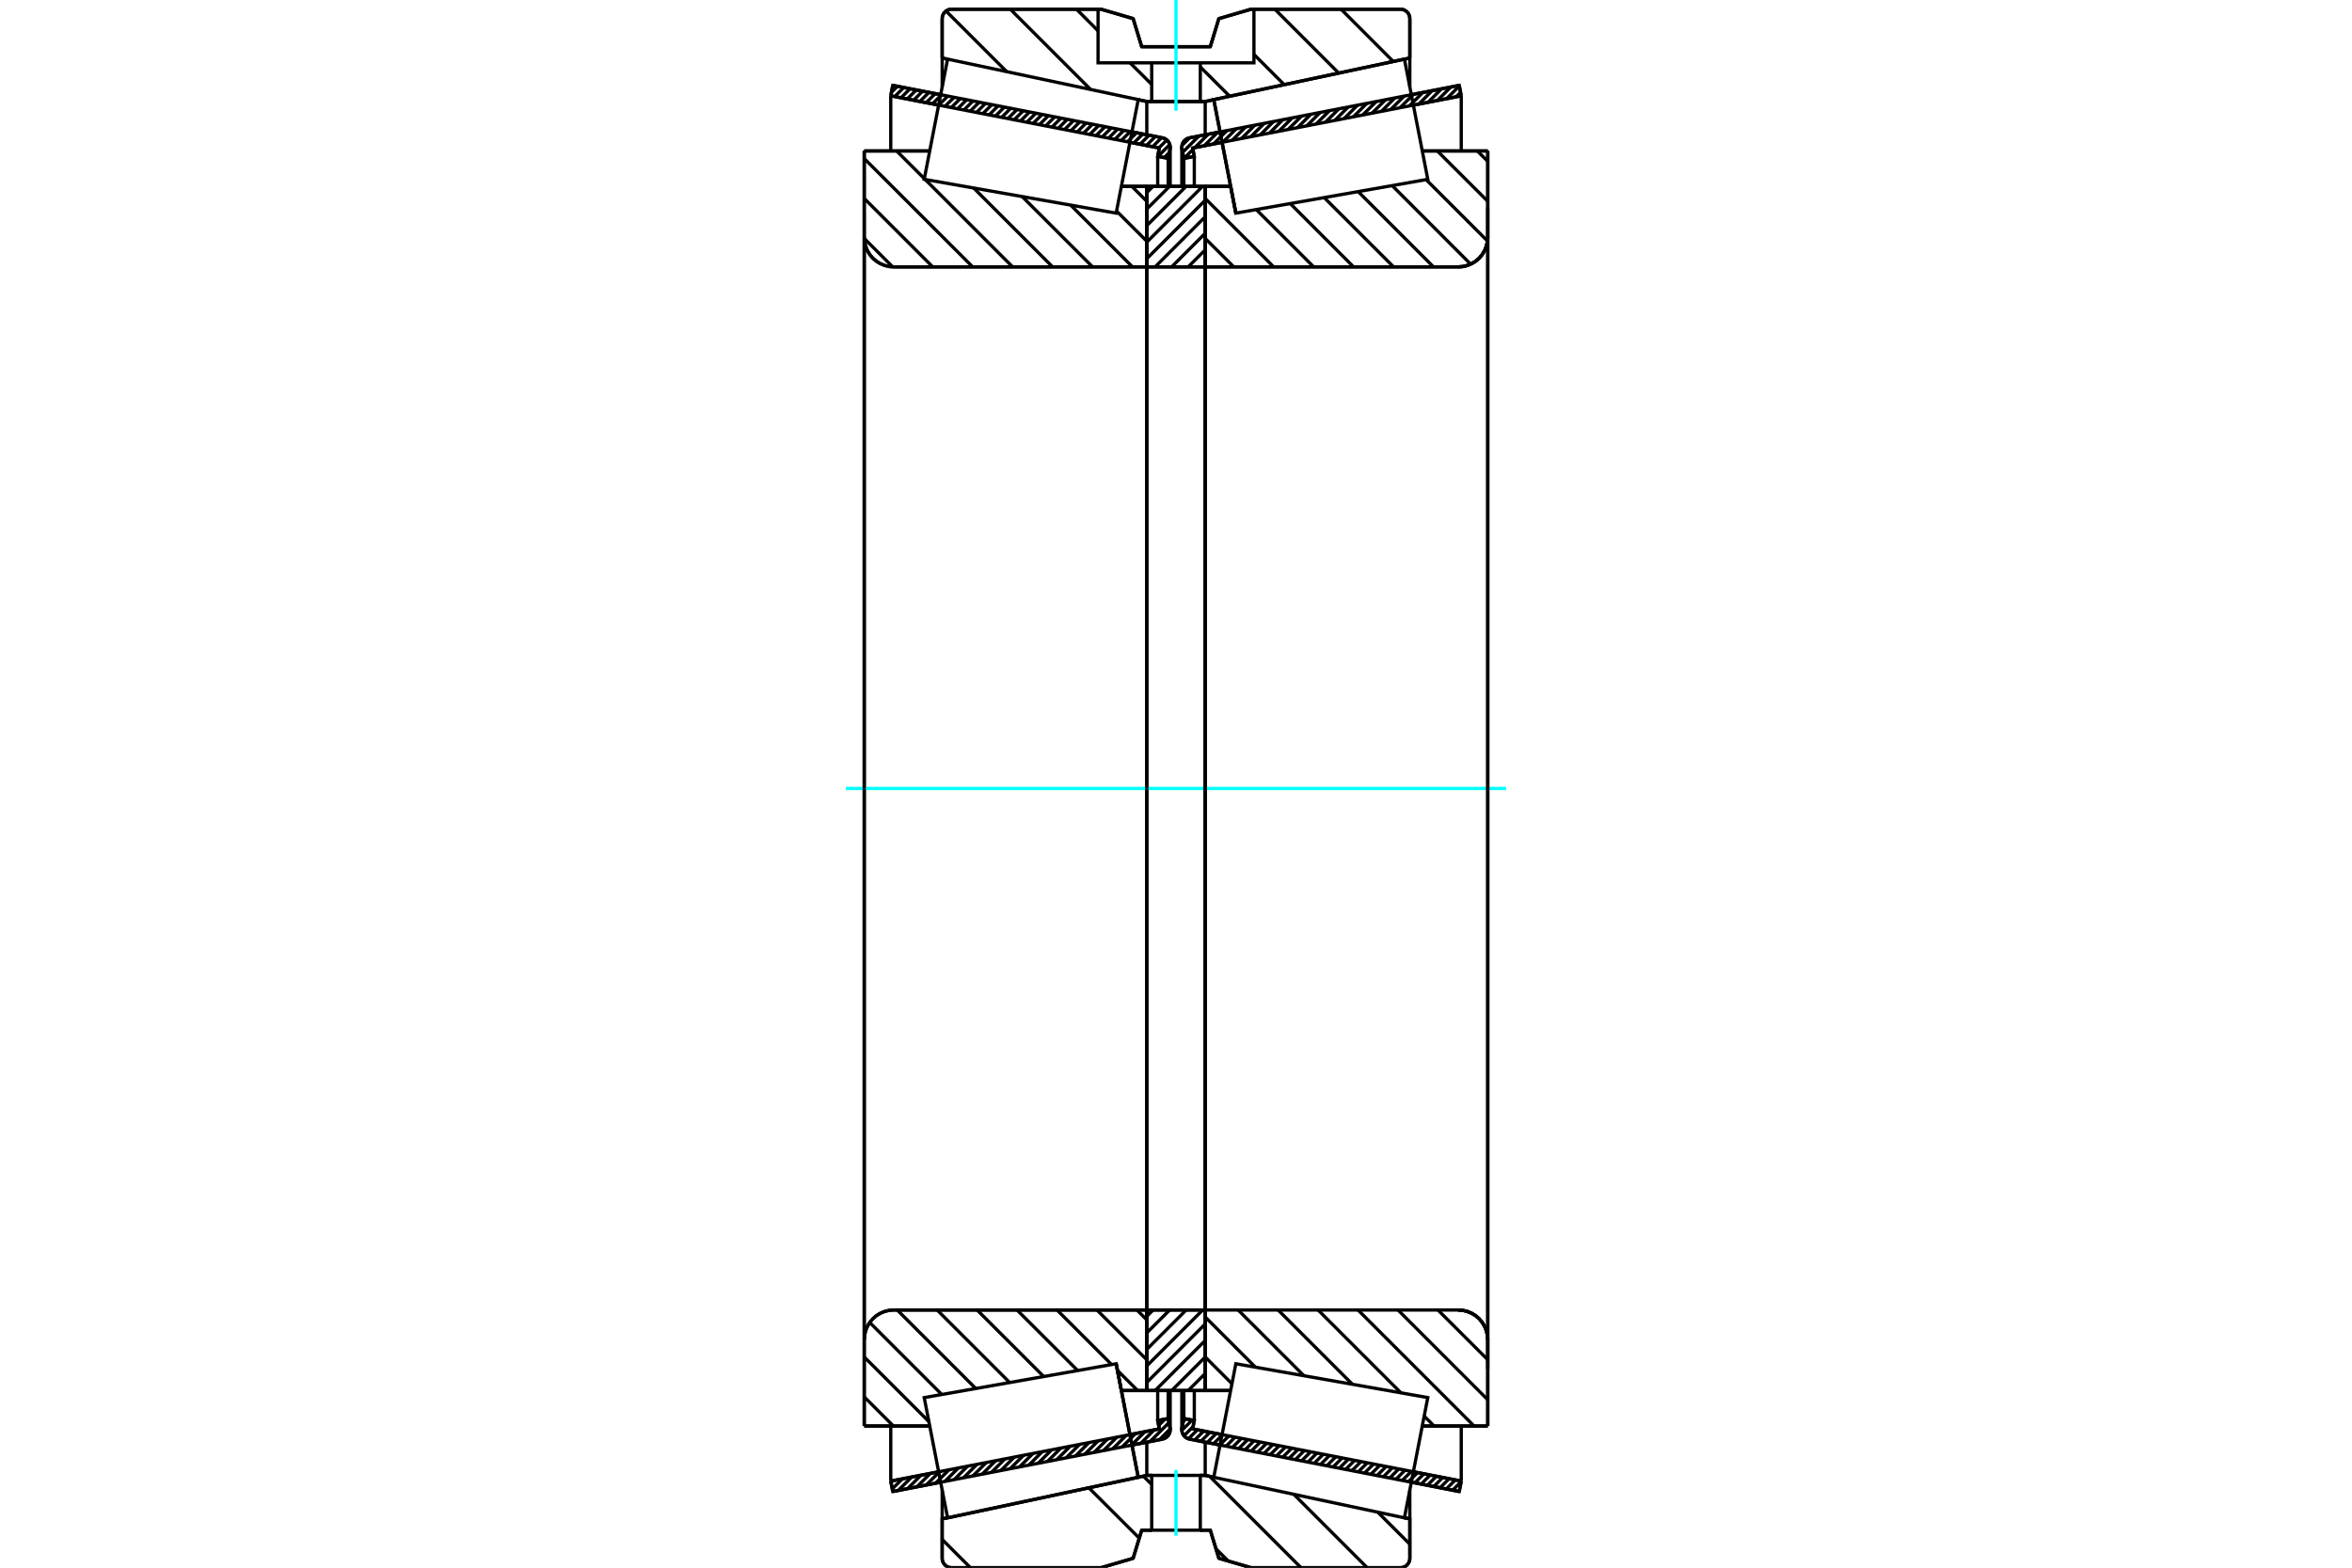 <?xml version="1.0" standalone="no"?>
<!DOCTYPE svg PUBLIC "-//W3C//DTD SVG 1.1//EN"
	"http://www.w3.org/Graphics/SVG/1.1/DTD/svg11.dtd">
<svg xmlns="http://www.w3.org/2000/svg" height="100%" width="100%" viewBox="0 0 36000 24000">
	<rect x="-1800" y="-1200" width="39600" height="26400" style="fill:#FFF"/>
	<g style="fill:none; fill-rule:evenodd" transform="matrix(1 0 0 1 0 0)">
		<g style="fill:none; stroke:#000; stroke-width:50; shape-rendering:geometricPrecision">
			<line x1="22335" y1="22834" x2="21602" y2="22691"/>
			<line x1="18674" y1="22122" x2="18208" y2="22032"/>
			<line x1="22366" y1="22674" x2="22335" y2="22834"/>
			<line x1="18255" y1="21875" x2="18705" y2="21963"/>
			<line x1="21633" y1="22532" x2="22366" y2="22674"/>
			<line x1="18280" y1="21747" x2="18255" y2="21875"/>
			<line x1="18120" y1="21716" x2="18280" y2="21747"/>
			<line x1="18092" y1="21860" x2="18120" y2="21716"/>
			<polyline points="18092,21860 18090,21874 18089,21888 18091,21910 18096,21932 18105,21953 18116,21972 18130,21989 18147,22004 18166,22016 18186,22026 18208,22032"/>
			<line x1="18208" y1="2110" x2="18674" y2="2019"/>
			<line x1="21602" y1="1450" x2="22335" y2="1307"/>
			<polyline points="18208,2110 18186,2116 18166,2125 18147,2137 18130,2152 18116,2169 18105,2188 18096,2209 18091,2231 18089,2253 18090,2267 18092,2281"/>
			<line x1="18120" y1="2425" x2="18092" y2="2281"/>
			<line x1="18280" y1="2394" x2="18120" y2="2425"/>
			<line x1="18255" y1="2266" x2="18280" y2="2394"/>
			<line x1="22366" y1="1467" x2="21633" y2="1610"/>
			<line x1="18705" y1="2179" x2="18255" y2="2266"/>
			<line x1="22335" y1="1307" x2="22366" y2="1467"/>
			<line x1="18120" y1="21287" x2="18120" y2="21716"/>
			<line x1="18120" y1="2425" x2="18120" y2="2854"/>
			<line x1="18280" y1="21287" x2="18280" y2="21747"/>
			<line x1="18280" y1="2394" x2="18280" y2="2854"/>
			<line x1="22366" y1="21831" x2="22366" y2="22674"/>
			<line x1="22366" y1="1467" x2="22366" y2="2311"/>
			<line x1="18089" y1="21288" x2="18089" y2="21888"/>
			<line x1="18089" y1="2253" x2="18089" y2="2853"/>
			<line x1="17792" y1="22032" x2="17326" y2="22122"/>
			<line x1="14398" y1="22691" x2="13665" y2="22834"/>
			<polyline points="17792,22032 17814,22026 17834,22016 17853,22004 17870,21989 17884,21972 17895,21953 17904,21932 17909,21910 17911,21888 17910,21874 17908,21860"/>
			<line x1="17880" y1="21716" x2="17908" y2="21860"/>
			<line x1="17720" y1="21747" x2="17880" y2="21716"/>
			<line x1="17745" y1="21875" x2="17720" y2="21747"/>
			<line x1="13634" y1="22674" x2="14367" y2="22532"/>
			<line x1="17295" y1="21963" x2="17745" y2="21875"/>
			<line x1="13665" y1="22834" x2="13634" y2="22674"/>
			<line x1="13665" y1="1307" x2="14398" y2="1450"/>
			<line x1="17326" y1="2019" x2="17792" y2="2110"/>
			<line x1="13634" y1="1467" x2="13665" y2="1307"/>
			<line x1="17745" y1="2266" x2="17295" y2="2179"/>
			<line x1="14367" y1="1610" x2="13634" y2="1467"/>
			<line x1="17720" y1="2394" x2="17745" y2="2266"/>
			<line x1="17880" y1="2425" x2="17720" y2="2394"/>
			<line x1="17908" y1="2281" x2="17880" y2="2425"/>
			<polyline points="17908,2281 17910,2267 17911,2253 17909,2231 17904,2209 17895,2188 17884,2169 17870,2152 17853,2137 17834,2125 17814,2116 17792,2110"/>
			<line x1="17720" y1="2854" x2="17720" y2="2394"/>
			<line x1="17720" y1="21747" x2="17720" y2="21287"/>
			<line x1="13634" y1="2311" x2="13634" y2="1467"/>
			<line x1="13634" y1="22674" x2="13634" y2="21831"/>
			<line x1="17880" y1="2854" x2="17880" y2="2425"/>
			<line x1="17880" y1="21716" x2="17880" y2="21287"/>
			<line x1="17911" y1="2853" x2="17911" y2="2253"/>
			<line x1="17911" y1="21888" x2="17911" y2="21288"/>
			<line x1="18916" y1="3263" x2="18916" y2="3263"/>
			<line x1="18836" y1="2853" x2="18916" y2="3263"/>
			<line x1="18447" y1="2853" x2="18836" y2="2853"/>
			<polyline points="18447,4063 18448,4066 18448,4070 18450,4073 18452,4077 18454,4079 18457,4082 18460,4084 18464,4085 18467,4086 18471,4086"/>
			<line x1="22318" y1="4086" x2="18471" y2="4086"/>
			<polyline points="22318,4086 22389,4081 22458,4064 22524,4037 22585,4000 22639,3954 22685,3900 22722,3839 22749,3773 22766,3704 22772,3633"/>
			<line x1="22772" y1="2311" x2="22772" y2="3633"/>
			<line x1="22772" y1="2311" x2="21770" y2="2311"/>
			<line x1="22772" y1="21831" x2="21770" y2="21831"/>
			<line x1="22772" y1="20508" x2="22772" y2="21831"/>
			<polyline points="22772,20508 22766,20437 22749,20368 22722,20302 22685,20242 22639,20188 22585,20141 22524,20104 22458,20077 22389,20060 22318,20055"/>
			<polyline points="18471,20055 18467,20055 18464,20056 18460,20057 18457,20059 18454,20062 18452,20065 18450,20068 18448,20071 18448,20075 18447,20079"/>
			<line x1="18836" y1="21288" x2="18447" y2="21288"/>
			<line x1="21770" y1="2761" x2="21770" y2="2760"/>
			<line x1="21770" y1="21382" x2="21770" y2="21380"/>
			<polyline points="18447,4063 18448,4066 18448,4070 18450,4073 18452,4077 18454,4079 18457,4082 18460,4084 18464,4085 18467,4086 18471,4086"/>
			<polyline points="18471,20055 18467,20055 18464,20056 18460,20057 18457,20059 18454,20062 18452,20065 18450,20068 18448,20071 18448,20075 18447,20079"/>
			<polyline points="22318,4086 22389,4081 22458,4064 22524,4037 22585,4000 22639,3954 22685,3900 22722,3839 22749,3773 22766,3704 22772,3633"/>
			<polyline points="22772,20508 22766,20437 22749,20368 22722,20302 22685,20242 22639,20188 22585,20141 22524,20104 22458,20077 22389,20060 22318,20055"/>
			<line x1="17164" y1="21288" x2="17084" y2="20878"/>
			<line x1="17553" y1="21288" x2="17164" y2="21288"/>
			<polyline points="17553,20079 17552,20075 17552,20071 17550,20068 17548,20065 17546,20062 17543,20059 17540,20057 17536,20056 17533,20055 17529,20055"/>
			<line x1="13682" y1="20055" x2="17529" y2="20055"/>
			<polyline points="13682,20055 13611,20060 13542,20077 13476,20104 13415,20141 13361,20188 13315,20242 13278,20302 13251,20368 13234,20437 13228,20508"/>
			<line x1="13228" y1="21831" x2="13228" y2="20508"/>
			<line x1="13228" y1="21831" x2="14230" y2="21831"/>
			<line x1="13228" y1="2311" x2="14230" y2="2311"/>
			<line x1="13228" y1="3633" x2="13228" y2="2311"/>
			<polyline points="13228,3633 13234,3704 13251,3773 13278,3839 13315,3900 13361,3954 13415,4000 13476,4037 13542,4064 13611,4081 13682,4086"/>
			<line x1="17529" y1="4086" x2="13682" y2="4086"/>
			<polyline points="17529,4086 17533,4086 17536,4085 17540,4084 17543,4082 17546,4079 17548,4077 17550,4073 17552,4070 17552,4066 17553,4063"/>
			<line x1="17164" y1="2853" x2="17553" y2="2853"/>
			<line x1="14230" y1="21380" x2="14230" y2="21382"/>
			<line x1="14230" y1="2760" x2="14230" y2="2761"/>
			<line x1="13228" y1="20508" x2="13228" y2="3633"/>
			<line x1="16852" y1="141" x2="17344" y2="285"/>
			<line x1="14564" y1="141" x2="16852" y2="141"/>
			<polyline points="14564,141 14542,143 14520,148 14499,157 14480,169 14463,183 14449,200 14437,219 14428,240 14423,262 14421,284"/>
			<line x1="14421" y1="889" x2="14421" y2="284"/>
			<line x1="17553" y1="1554" x2="17422" y2="1526"/>
			<line x1="14503" y1="906" x2="14421" y2="889"/>
			<line x1="18447" y1="1554" x2="17553" y2="1554"/>
			<line x1="21579" y1="889" x2="21497" y2="906"/>
			<line x1="18578" y1="1526" x2="18447" y2="1554"/>
			<line x1="21579" y1="284" x2="21579" y2="889"/>
			<polyline points="21579,284 21577,262 21572,240 21563,219 21551,200 21537,183 21520,169 21501,157 21480,148 21458,143 21436,141"/>
			<line x1="19148" y1="141" x2="21436" y2="141"/>
			<line x1="18656" y1="285" x2="19148" y2="141"/>
			<line x1="18525" y1="715" x2="18656" y2="285"/>
			<line x1="17475" y1="715" x2="18525" y2="715"/>
			<line x1="17344" y1="285" x2="17475" y2="715"/>
			<line x1="17344" y1="23856" x2="16852" y2="24000"/>
			<line x1="17475" y1="23426" x2="17344" y2="23856"/>
			<line x1="18525" y1="23426" x2="18372" y2="23426"/>
			<line x1="17628" y1="23426" x2="17475" y2="23426"/>
			<line x1="18656" y1="23856" x2="18525" y2="23426"/>
			<line x1="19148" y1="24000" x2="18656" y2="23856"/>
			<line x1="21436" y1="24000" x2="19148" y2="24000"/>
			<polyline points="21436,24000 21458,23998 21480,23993 21501,23984 21520,23973 21537,23958 21551,23941 21563,23922 21572,23901 21577,23879 21579,23857"/>
			<line x1="21579" y1="23253" x2="21579" y2="23857"/>
			<line x1="18447" y1="22587" x2="18578" y2="22615"/>
			<line x1="21497" y1="23235" x2="21579" y2="23253"/>
			<line x1="17553" y1="22587" x2="17628" y2="22587"/>
			<line x1="18372" y1="22587" x2="18447" y2="22587"/>
			<line x1="14421" y1="23253" x2="14503" y2="23235"/>
			<line x1="17422" y1="22615" x2="17553" y2="22587"/>
			<line x1="14421" y1="23857" x2="14421" y2="23253"/>
			<polyline points="14421,23857 14423,23879 14428,23901 14437,23922 14449,23941 14463,23958 14480,23973 14499,23984 14520,23993 14542,23998 14564,24000"/>
			<line x1="16852" y1="24000" x2="14564" y2="24000"/>
			<line x1="21579" y1="22812" x2="21579" y2="23253"/>
			<line x1="21579" y1="889" x2="21579" y2="1329"/>
			<line x1="14421" y1="22812" x2="14421" y2="23253"/>
			<line x1="14421" y1="889" x2="14421" y2="1329"/>
			<line x1="17553" y1="22077" x2="17553" y2="22587"/>
			<line x1="17553" y1="1554" x2="17553" y2="2064"/>
			<line x1="18447" y1="22077" x2="18447" y2="22587"/>
			<line x1="18447" y1="1554" x2="18447" y2="2064"/>
			<line x1="17553" y1="20055" x2="18447" y2="20055"/>
			<line x1="17553" y1="21288" x2="17553" y2="20055"/>
			<line x1="18447" y1="21288" x2="17553" y2="21288"/>
			<line x1="18447" y1="20055" x2="18447" y2="21288"/>
			<line x1="18447" y1="4086" x2="17553" y2="4086"/>
			<line x1="18447" y1="2853" x2="18447" y2="4086"/>
			<line x1="17553" y1="2853" x2="18447" y2="2853"/>
			<line x1="17553" y1="4086" x2="17553" y2="2853"/>
			<line x1="18447" y1="4086" x2="18447" y2="20055"/>
			<line x1="17553" y1="4086" x2="17553" y2="20055"/>
		</g>
		<g style="fill:none; stroke:#0FF; stroke-width:50; shape-rendering:geometricPrecision">
			<line x1="12947" y1="12071" x2="23053" y2="12071"/>
		</g>
		<g style="fill:none; stroke:#000; stroke-width:50; shape-rendering:geometricPrecision">
			<line x1="17324" y1="2853" x2="17553" y2="3082"/>
			<line x1="17090" y1="3231" x2="17553" y2="3693"/>
			<line x1="16388" y1="3140" x2="17334" y2="4086"/>
			<line x1="15645" y1="3009" x2="16723" y2="4086"/>
			<line x1="14903" y1="2878" x2="16111" y2="4086"/>
			<line x1="14160" y1="2747" x2="15499" y2="4086"/>
			<line x1="13724" y1="2311" x2="14148" y2="2735"/>
			<line x1="13228" y1="2427" x2="14888" y2="4086"/>
			<line x1="13228" y1="3038" x2="14276" y2="4086"/>
			<line x1="13229" y1="3651" x2="13664" y2="4086"/>
			<line x1="17402" y1="20055" x2="17553" y2="20206"/>
			<line x1="16790" y1="20055" x2="17553" y2="20817"/>
			<line x1="17104" y1="20980" x2="17412" y2="21288"/>
			<line x1="16179" y1="20055" x2="17015" y2="20891"/>
			<line x1="15567" y1="20055" x2="16495" y2="20982"/>
			<line x1="14956" y1="20055" x2="15975" y2="21074"/>
			<line x1="14344" y1="20055" x2="15455" y2="21166"/>
			<line x1="13733" y1="20055" x2="14935" y2="21257"/>
			<line x1="13312" y1="20246" x2="14415" y2="21349"/>
			<line x1="13228" y1="20774" x2="14217" y2="21763"/>
			<line x1="13228" y1="21385" x2="13674" y2="21831"/>
			<polyline points="17553,12071 17553,2853 17553,4063"/>
			<polyline points="17529,4086 17533,4086 17536,4085 17540,4084 17543,4082 17546,4079 17548,4077 17550,4073 17552,4070 17552,4066 17553,4063"/>
			<line x1="17529" y1="4086" x2="13682" y2="4086"/>
			<polyline points="13228,3633 13234,3704 13251,3773 13278,3839 13315,3900 13361,3954 13415,4000 13476,4037 13542,4064 13611,4081 13682,4086"/>
			<line x1="13228" y1="3633" x2="13228" y2="2311"/>
			<line x1="13228" y1="3633" x2="13228" y2="12071"/>
			<line x1="13228" y1="2311" x2="14230" y2="2311"/>
			<line x1="17164" y1="2853" x2="17553" y2="2853"/>
			<line x1="17553" y1="21288" x2="17164" y2="21288"/>
			<line x1="14230" y1="21831" x2="13228" y2="21831"/>
			<line x1="13228" y1="12071" x2="13228" y2="20508"/>
			<line x1="13228" y1="21831" x2="13228" y2="20508"/>
			<polyline points="13682,20055 13611,20060 13542,20077 13476,20104 13415,20141 13361,20188 13315,20242 13278,20302 13251,20368 13234,20437 13228,20508"/>
			<line x1="13682" y1="20055" x2="17529" y2="20055"/>
			<polyline points="17553,20079 17552,20075 17552,20071 17550,20068 17548,20065 17546,20062 17543,20059 17540,20057 17536,20056 17533,20055 17529,20055"/>
			<polyline points="17553,20079 17553,21288 17553,12071"/>
			<line x1="22612" y1="2311" x2="22772" y2="2470"/>
			<line x1="22000" y1="2311" x2="22772" y2="3082"/>
			<line x1="21828" y1="2750" x2="22768" y2="3690"/>
			<line x1="21308" y1="2841" x2="22510" y2="4044"/>
			<line x1="20788" y1="2933" x2="21941" y2="4086"/>
			<line x1="20268" y1="3025" x2="21330" y2="4086"/>
			<line x1="19748" y1="3116" x2="20718" y2="4086"/>
			<line x1="19228" y1="3208" x2="20107" y2="4086"/>
			<line x1="18447" y1="3038" x2="19495" y2="4086"/>
			<line x1="18447" y1="3650" x2="18884" y2="4086"/>
			<line x1="22009" y1="20055" x2="22772" y2="20817"/>
			<line x1="21398" y1="20055" x2="22772" y2="21429"/>
			<line x1="20786" y1="20055" x2="22562" y2="21831"/>
			<line x1="20175" y1="20055" x2="21444" y2="21324"/>
			<line x1="21799" y1="21679" x2="21950" y2="21831"/>
			<line x1="19563" y1="20055" x2="20701" y2="21193"/>
			<line x1="18951" y1="20055" x2="19959" y2="21062"/>
			<line x1="18447" y1="20162" x2="19216" y2="20931"/>
			<line x1="18447" y1="20774" x2="18856" y2="21183"/>
			<polyline points="18447,12071 18447,2853 18447,4063 18448,4066 18448,4070 18450,4073 18452,4077 18454,4079 18457,4082 18460,4084 18464,4085 18467,4086 18471,4086 22318,4086 22389,4081 22458,4064 22524,4037 22585,4000 22639,3954 22685,3900 22722,3839 22749,3773 22766,3704 22772,3633 22772,2311"/>
			<line x1="22772" y1="3633" x2="22772" y2="12071"/>
			<line x1="22772" y1="2311" x2="21770" y2="2311"/>
			<line x1="18836" y1="2853" x2="18447" y2="2853"/>
			<line x1="18447" y1="21288" x2="18836" y2="21288"/>
			<line x1="21770" y1="21831" x2="22772" y2="21831"/>
			<line x1="22772" y1="12071" x2="22772" y2="20508"/>
			<polyline points="22772,21831 22772,20508 22766,20437 22749,20368 22722,20302 22685,20242 22639,20188 22585,20141 22524,20104 22458,20077 22389,20060 22318,20055 18471,20055 18467,20055 18464,20056 18460,20057 18457,20059 18454,20062 18452,20065 18450,20068 18448,20071 18448,20075 18447,20079 18447,21288 18447,12071"/>
			<line x1="18447" y1="21281" x2="18440" y2="21288"/>
			<line x1="18447" y1="21028" x2="18187" y2="21288"/>
			<line x1="18447" y1="20775" x2="17934" y2="21288"/>
			<line x1="18447" y1="20522" x2="17681" y2="21288"/>
			<line x1="18447" y1="20269" x2="17553" y2="21164"/>
			<line x1="18409" y1="20055" x2="17553" y2="20911"/>
			<line x1="18156" y1="20055" x2="17553" y2="20658"/>
			<line x1="17903" y1="20055" x2="17553" y2="20405"/>
			<line x1="17650" y1="20055" x2="17553" y2="20152"/>
			<line x1="18447" y1="4078" x2="18439" y2="4086"/>
			<line x1="18447" y1="3825" x2="18186" y2="4086"/>
			<line x1="18447" y1="3572" x2="17933" y2="4086"/>
			<line x1="18447" y1="3319" x2="17680" y2="4086"/>
			<line x1="18447" y1="3066" x2="17553" y2="3960"/>
			<line x1="18407" y1="2853" x2="17553" y2="3707"/>
			<line x1="18154" y1="2853" x2="17553" y2="3454"/>
			<line x1="17901" y1="2853" x2="17553" y2="3201"/>
			<line x1="17648" y1="2853" x2="17553" y2="2948"/>
			<polyline points="17553,4086 17553,2853 18447,2853 18447,4086 17553,4086"/>
			<polyline points="17553,20055 18447,20055 18447,21288 17553,21288 17553,20055"/>
			<line x1="21088" y1="23150" x2="21579" y2="23640"/>
			<line x1="19803" y1="22877" x2="20926" y2="24000"/>
			<line x1="18516" y1="22602" x2="19914" y2="24000"/>
			<line x1="17500" y1="22598" x2="17628" y2="22726"/>
			<line x1="18611" y1="23710" x2="18800" y2="23899"/>
			<line x1="16666" y1="22777" x2="17438" y2="23548"/>
			<line x1="15832" y1="22954" x2="15832" y2="22954"/>
			<line x1="14997" y1="23132" x2="14997" y2="23132"/>
			<line x1="14421" y1="23568" x2="14853" y2="24000"/>
			<polyline points="18372,23426 18525,23426 18656,23856 19148,24000 21436,24000 21458,23998 21480,23993 21501,23984 21520,23973 21537,23958 21551,23941 21563,23922 21572,23901 21577,23879 21579,23857 21579,23253 21497,23235"/>
			<polyline points="18578,22615 18447,22587 18372,22587"/>
			<polyline points="17628,23426 17475,23426 17344,23856 16852,24000 14564,24000"/>
			<polyline points="14421,23857 14423,23879 14428,23901 14437,23922 14449,23941 14463,23958 14480,23973 14499,23984 14520,23993 14542,23998 14564,24000"/>
			<polyline points="14421,23857 14421,23253 14503,23235"/>
			<polyline points="17422,22615 17553,22587 17628,22587"/>
			<line x1="20526" y1="141" x2="21325" y2="941"/>
			<line x1="19513" y1="141" x2="20491" y2="1119"/>
			<line x1="19193" y1="833" x2="19656" y2="1296"/>
			<line x1="18372" y1="1025" x2="18821" y2="1473"/>
			<line x1="16477" y1="141" x2="16807" y2="472"/>
			<line x1="17297" y1="962" x2="17628" y2="1292"/>
			<line x1="15464" y1="141" x2="16693" y2="1370"/>
			<line x1="14480" y1="169" x2="15408" y2="1097"/>
			<polyline points="18000,1554 18372,1554 18372,962 19193,962 19193,141 19148,141 18656,285 18525,715 17475,715 17344,285 16852,141 16807,141 16807,962 17628,962 18372,962"/>
			<polyline points="17628,962 17628,1554 18000,1554"/>
			<line x1="19193" y1="141" x2="21436" y2="141"/>
			<polyline points="21579,284 21577,262 21572,240 21563,219 21551,200 21537,183 21520,169 21501,157 21480,148 21458,143 21436,141"/>
			<line x1="21579" y1="284" x2="21579" y2="889"/>
			<line x1="18578" y1="1526" x2="18447" y2="1554"/>
			<line x1="21579" y1="889" x2="21497" y2="906"/>
			<line x1="18447" y1="1554" x2="18372" y2="1554"/>
			<line x1="17628" y1="1554" x2="17553" y2="1554"/>
			<line x1="14503" y1="906" x2="14421" y2="889"/>
			<line x1="17553" y1="1554" x2="17422" y2="1526"/>
			<line x1="14421" y1="889" x2="14421" y2="284"/>
			<polyline points="14564,141 14542,143 14520,148 14499,157 14480,169 14463,183 14449,200 14437,219 14428,240 14423,262 14421,284"/>
			<line x1="14564" y1="141" x2="16807" y2="141"/>
		</g>
		<g style="fill:none; stroke:#0FF; stroke-width:50; shape-rendering:geometricPrecision">
			<line x1="18000" y1="1695" x2="18000" y2="0"/>
		</g>
		<g style="fill:none; stroke:#000; stroke-width:50; shape-rendering:geometricPrecision">
			<polyline points="18000,23426 18372,23426 18372,22587 17628,22587 17628,23426 18000,23426"/>
		</g>
		<g style="fill:none; stroke:#0FF; stroke-width:50; shape-rendering:geometricPrecision">
			<line x1="18000" y1="23510" x2="18000" y2="22503"/>
		</g>
		<g style="fill:none; stroke:#000; stroke-width:50; shape-rendering:geometricPrecision">
			<line x1="22772" y1="20961" x2="22772" y2="3180"/>
			<line x1="18447" y1="20079" x2="18447" y2="4063"/>
			<polyline points="17253,21747 17422,22616 14504,23237 14504,23237"/>
			<polyline points="17084,20878 17084,20878 17253,21747"/>
			<polyline points="18747,2394 18578,1525 21496,905 21496,905"/>
			<polyline points="18916,3263 18916,3263 18747,2394"/>
			<polyline points="17253,21747 17422,22616 14504,23237 14325,22316 14146,21396 17084,20878 17253,21747"/>
			<polyline points="17253,2394 17084,3263 14146,2745 14325,1825 14504,905 17422,1525 17253,2394"/>
			<polyline points="18747,21747 18916,20878 21854,21396 21675,22316 21496,23237 18578,22616 18747,21747"/>
			<polyline points="18747,2394 18578,1525 21496,905 21675,1825 21854,2745 18916,3263 18747,2394"/>
			<line x1="17910" y1="21877" x2="17747" y2="22040"/>
			<line x1="17892" y1="21780" x2="17604" y2="22068"/>
			<line x1="17831" y1="21726" x2="17735" y2="21822"/>
			<line x1="17667" y1="21890" x2="17461" y2="22096"/>
			<line x1="17524" y1="21918" x2="17318" y2="22124"/>
			<line x1="17381" y1="21946" x2="17176" y2="22151"/>
			<line x1="17239" y1="21973" x2="17033" y2="22179"/>
			<line x1="17096" y1="22001" x2="16890" y2="22207"/>
			<line x1="16953" y1="22029" x2="16747" y2="22235"/>
			<line x1="16810" y1="22057" x2="16605" y2="22262"/>
			<line x1="16667" y1="22085" x2="16462" y2="22290"/>
			<line x1="16525" y1="22112" x2="16319" y2="22318"/>
			<line x1="16382" y1="22140" x2="16176" y2="22346"/>
			<line x1="16239" y1="22168" x2="16033" y2="22373"/>
			<line x1="16096" y1="22196" x2="15891" y2="22401"/>
			<line x1="15954" y1="22223" x2="15748" y2="22429"/>
			<line x1="15811" y1="22251" x2="15605" y2="22457"/>
			<line x1="15668" y1="22279" x2="15462" y2="22484"/>
			<line x1="15525" y1="22307" x2="15320" y2="22512"/>
			<line x1="15382" y1="22334" x2="15177" y2="22540"/>
			<line x1="15240" y1="22362" x2="15034" y2="22568"/>
			<line x1="15097" y1="22390" x2="14891" y2="22595"/>
			<line x1="14954" y1="22418" x2="14748" y2="22623"/>
			<line x1="14811" y1="22445" x2="14606" y2="22651"/>
			<line x1="14669" y1="22473" x2="14463" y2="22679"/>
			<line x1="14526" y1="22501" x2="14320" y2="22706"/>
			<line x1="14383" y1="22529" x2="14177" y2="22734"/>
			<line x1="14240" y1="22556" x2="14035" y2="22762"/>
			<line x1="14097" y1="22584" x2="13892" y2="22790"/>
			<line x1="13955" y1="22612" x2="13749" y2="22817"/>
			<line x1="13812" y1="22640" x2="13657" y2="22794"/>
			<line x1="13669" y1="22667" x2="13639" y2="22698"/>
			<line x1="17897" y1="2336" x2="17820" y2="2413"/>
			<line x1="17905" y1="2213" x2="17724" y2="2395"/>
			<line x1="17860" y1="2143" x2="17738" y2="2265"/>
			<line x1="17781" y1="2107" x2="17642" y2="2246"/>
			<line x1="17685" y1="2089" x2="17546" y2="2228"/>
			<line x1="17588" y1="2070" x2="17449" y2="2209"/>
			<line x1="17492" y1="2051" x2="17353" y2="2190"/>
			<line x1="17396" y1="2033" x2="17257" y2="2171"/>
			<line x1="17299" y1="2014" x2="17161" y2="2153"/>
			<line x1="17203" y1="1995" x2="17064" y2="2134"/>
			<line x1="17107" y1="1976" x2="16968" y2="2115"/>
			<line x1="17010" y1="1958" x2="16872" y2="2096"/>
			<line x1="16914" y1="1939" x2="16775" y2="2078"/>
			<line x1="16818" y1="1920" x2="16679" y2="2059"/>
			<line x1="16721" y1="1902" x2="16583" y2="2040"/>
			<line x1="16625" y1="1883" x2="16486" y2="2022"/>
			<line x1="16529" y1="1864" x2="16390" y2="2003"/>
			<line x1="16433" y1="1845" x2="16294" y2="1984"/>
			<line x1="16336" y1="1827" x2="16198" y2="1965"/>
			<line x1="16240" y1="1808" x2="16101" y2="1947"/>
			<line x1="16144" y1="1789" x2="16005" y2="1928"/>
			<line x1="16047" y1="1771" x2="15909" y2="1909"/>
			<line x1="15951" y1="1752" x2="15812" y2="1891"/>
			<line x1="15855" y1="1733" x2="15716" y2="1872"/>
			<line x1="15758" y1="1714" x2="15620" y2="1853"/>
			<line x1="15662" y1="1696" x2="15523" y2="1834"/>
			<line x1="15566" y1="1677" x2="15427" y2="1816"/>
			<line x1="15470" y1="1658" x2="15331" y2="1797"/>
			<line x1="15373" y1="1640" x2="15235" y2="1778"/>
			<line x1="15277" y1="1621" x2="15138" y2="1760"/>
			<line x1="15181" y1="1602" x2="15042" y2="1741"/>
			<line x1="15084" y1="1583" x2="14946" y2="1722"/>
			<line x1="14988" y1="1565" x2="14849" y2="1703"/>
			<line x1="14892" y1="1546" x2="14753" y2="1685"/>
			<line x1="14795" y1="1527" x2="14657" y2="1666"/>
			<line x1="14699" y1="1508" x2="14560" y2="1647"/>
			<line x1="14603" y1="1490" x2="14464" y2="1628"/>
			<line x1="14507" y1="1471" x2="14368" y2="1610"/>
			<line x1="14410" y1="1452" x2="14271" y2="1591"/>
			<line x1="14314" y1="1434" x2="14175" y2="1572"/>
			<line x1="14218" y1="1415" x2="14079" y2="1554"/>
			<line x1="14121" y1="1396" x2="13983" y2="1535"/>
			<line x1="14025" y1="1377" x2="13886" y2="1516"/>
			<line x1="13929" y1="1359" x2="13790" y2="1497"/>
			<line x1="13832" y1="1340" x2="13694" y2="1479"/>
			<line x1="13736" y1="1321" x2="13645" y2="1413"/>
			<polyline points="13634,1467 13665,1307 17792,2110"/>
			<polyline points="17908,2281 17911,2259 17910,2236 17905,2213 17897,2192 17886,2172 17871,2154 17854,2138 17835,2125 17814,2116 17792,2110"/>
			<polyline points="17908,2281 17880,2425 17720,2394 17745,2266 13634,1467"/>
			<polyline points="13634,22674 17745,21875 17720,21747 17880,21716 17908,21860"/>
			<polyline points="17792,22032 17814,22025 17835,22016 17854,22003 17871,21988 17886,21970 17897,21950 17905,21928 17910,21906 17911,21883 17908,21860"/>
			<polyline points="17792,22032 13665,22834 13634,22674"/>
			<line x1="22336" y1="22826" x2="22330" y2="22833"/>
			<line x1="22364" y1="22683" x2="22234" y2="22814"/>
			<line x1="22276" y1="22657" x2="22137" y2="22795"/>
			<line x1="22180" y1="22638" x2="22041" y2="22777"/>
			<line x1="22083" y1="22619" x2="21945" y2="22758"/>
			<line x1="21987" y1="22600" x2="21848" y2="22739"/>
			<line x1="21891" y1="22582" x2="21752" y2="22721"/>
			<line x1="21794" y1="22563" x2="21656" y2="22702"/>
			<line x1="21698" y1="22544" x2="21559" y2="22683"/>
			<line x1="21602" y1="22526" x2="21463" y2="22664"/>
			<line x1="21506" y1="22507" x2="21367" y2="22646"/>
			<line x1="21409" y1="22488" x2="21271" y2="22627"/>
			<line x1="21313" y1="22469" x2="21174" y2="22608"/>
			<line x1="21217" y1="22451" x2="21078" y2="22589"/>
			<line x1="21120" y1="22432" x2="20982" y2="22571"/>
			<line x1="21024" y1="22413" x2="20885" y2="22552"/>
			<line x1="20928" y1="22395" x2="20789" y2="22533"/>
			<line x1="20831" y1="22376" x2="20693" y2="22515"/>
			<line x1="20735" y1="22357" x2="20596" y2="22496"/>
			<line x1="20639" y1="22338" x2="20500" y2="22477"/>
			<line x1="20543" y1="22320" x2="20404" y2="22458"/>
			<line x1="20446" y1="22301" x2="20308" y2="22440"/>
			<line x1="20350" y1="22282" x2="20211" y2="22421"/>
			<line x1="20254" y1="22264" x2="20115" y2="22402"/>
			<line x1="20157" y1="22245" x2="20019" y2="22384"/>
			<line x1="20061" y1="22226" x2="19922" y2="22365"/>
			<line x1="19965" y1="22207" x2="19826" y2="22346"/>
			<line x1="19868" y1="22189" x2="19730" y2="22327"/>
			<line x1="19772" y1="22170" x2="19633" y2="22309"/>
			<line x1="19676" y1="22151" x2="19537" y2="22290"/>
			<line x1="19580" y1="22133" x2="19441" y2="22271"/>
			<line x1="19483" y1="22114" x2="19344" y2="22253"/>
			<line x1="19387" y1="22095" x2="19248" y2="22234"/>
			<line x1="19291" y1="22076" x2="19152" y2="22215"/>
			<line x1="19194" y1="22058" x2="19056" y2="22196"/>
			<line x1="19098" y1="22039" x2="18959" y2="22178"/>
			<line x1="19002" y1="22020" x2="18863" y2="22159"/>
			<line x1="18905" y1="22001" x2="18767" y2="22140"/>
			<line x1="18809" y1="21983" x2="18670" y2="22121"/>
			<line x1="18713" y1="21964" x2="18574" y2="22103"/>
			<line x1="18616" y1="21945" x2="18478" y2="22084"/>
			<line x1="18520" y1="21927" x2="18381" y2="22065"/>
			<line x1="18424" y1="21908" x2="18285" y2="22047"/>
			<line x1="18328" y1="21889" x2="18190" y2="22027"/>
			<line x1="18262" y1="21840" x2="18122" y2="21980"/>
			<line x1="18246" y1="21741" x2="18090" y2="21897"/>
			<line x1="18150" y1="21722" x2="18111" y2="21760"/>
			<line x1="22356" y1="1413" x2="22286" y2="1483"/>
			<line x1="22337" y1="1317" x2="22143" y2="1510"/>
			<line x1="22206" y1="1333" x2="22000" y2="1538"/>
			<line x1="22063" y1="1360" x2="21858" y2="1566"/>
			<line x1="21920" y1="1388" x2="21715" y2="1594"/>
			<line x1="21778" y1="1416" x2="21572" y2="1621"/>
			<line x1="21635" y1="1444" x2="21429" y2="1649"/>
			<line x1="21492" y1="1471" x2="21286" y2="1677"/>
			<line x1="21349" y1="1499" x2="21144" y2="1705"/>
			<line x1="21207" y1="1527" x2="21001" y2="1732"/>
			<line x1="21064" y1="1555" x2="20858" y2="1760"/>
			<line x1="20921" y1="1582" x2="20715" y2="1788"/>
			<line x1="20778" y1="1610" x2="20573" y2="1816"/>
			<line x1="20635" y1="1638" x2="20430" y2="1844"/>
			<line x1="20493" y1="1666" x2="20287" y2="1871"/>
			<line x1="20350" y1="1693" x2="20144" y2="1899"/>
			<line x1="20207" y1="1721" x2="20001" y2="1927"/>
			<line x1="20064" y1="1749" x2="19859" y2="1955"/>
			<line x1="19922" y1="1777" x2="19716" y2="1982"/>
			<line x1="19779" y1="1804" x2="19573" y2="2010"/>
			<line x1="19636" y1="1832" x2="19430" y2="2038"/>
			<line x1="19493" y1="1860" x2="19288" y2="2066"/>
			<line x1="19351" y1="1888" x2="19145" y2="2093"/>
			<line x1="19208" y1="1915" x2="19002" y2="2121"/>
			<line x1="19065" y1="1943" x2="18859" y2="2149"/>
			<line x1="18922" y1="1971" x2="18716" y2="2177"/>
			<line x1="18779" y1="1999" x2="18574" y2="2204"/>
			<line x1="18637" y1="2026" x2="18431" y2="2232"/>
			<line x1="18278" y1="2385" x2="18266" y2="2397"/>
			<line x1="18494" y1="2054" x2="18288" y2="2260"/>
			<line x1="18259" y1="2289" x2="18124" y2="2424"/>
			<line x1="18351" y1="2082" x2="18102" y2="2331"/>
			<line x1="18208" y1="2110" x2="18092" y2="2226"/>
			<polyline points="22366,1467 22335,1307 18208,2110 18186,2116 18165,2125 18146,2138 18129,2154 18114,2172 18103,2192 18095,2213 18090,2236 18089,2259 18092,2281 18120,2425 18280,2394 18255,2266 22366,1467"/>
			<polyline points="22366,22674 18255,21875 18280,21747 18120,21716 18092,21860 18089,21883 18090,21906 18095,21928 18103,21950 18114,21970 18129,21988 18146,22003 18165,22016 18186,22025 18208,22032 22335,22834 22366,22674"/>
		</g>
	</g>
</svg>
